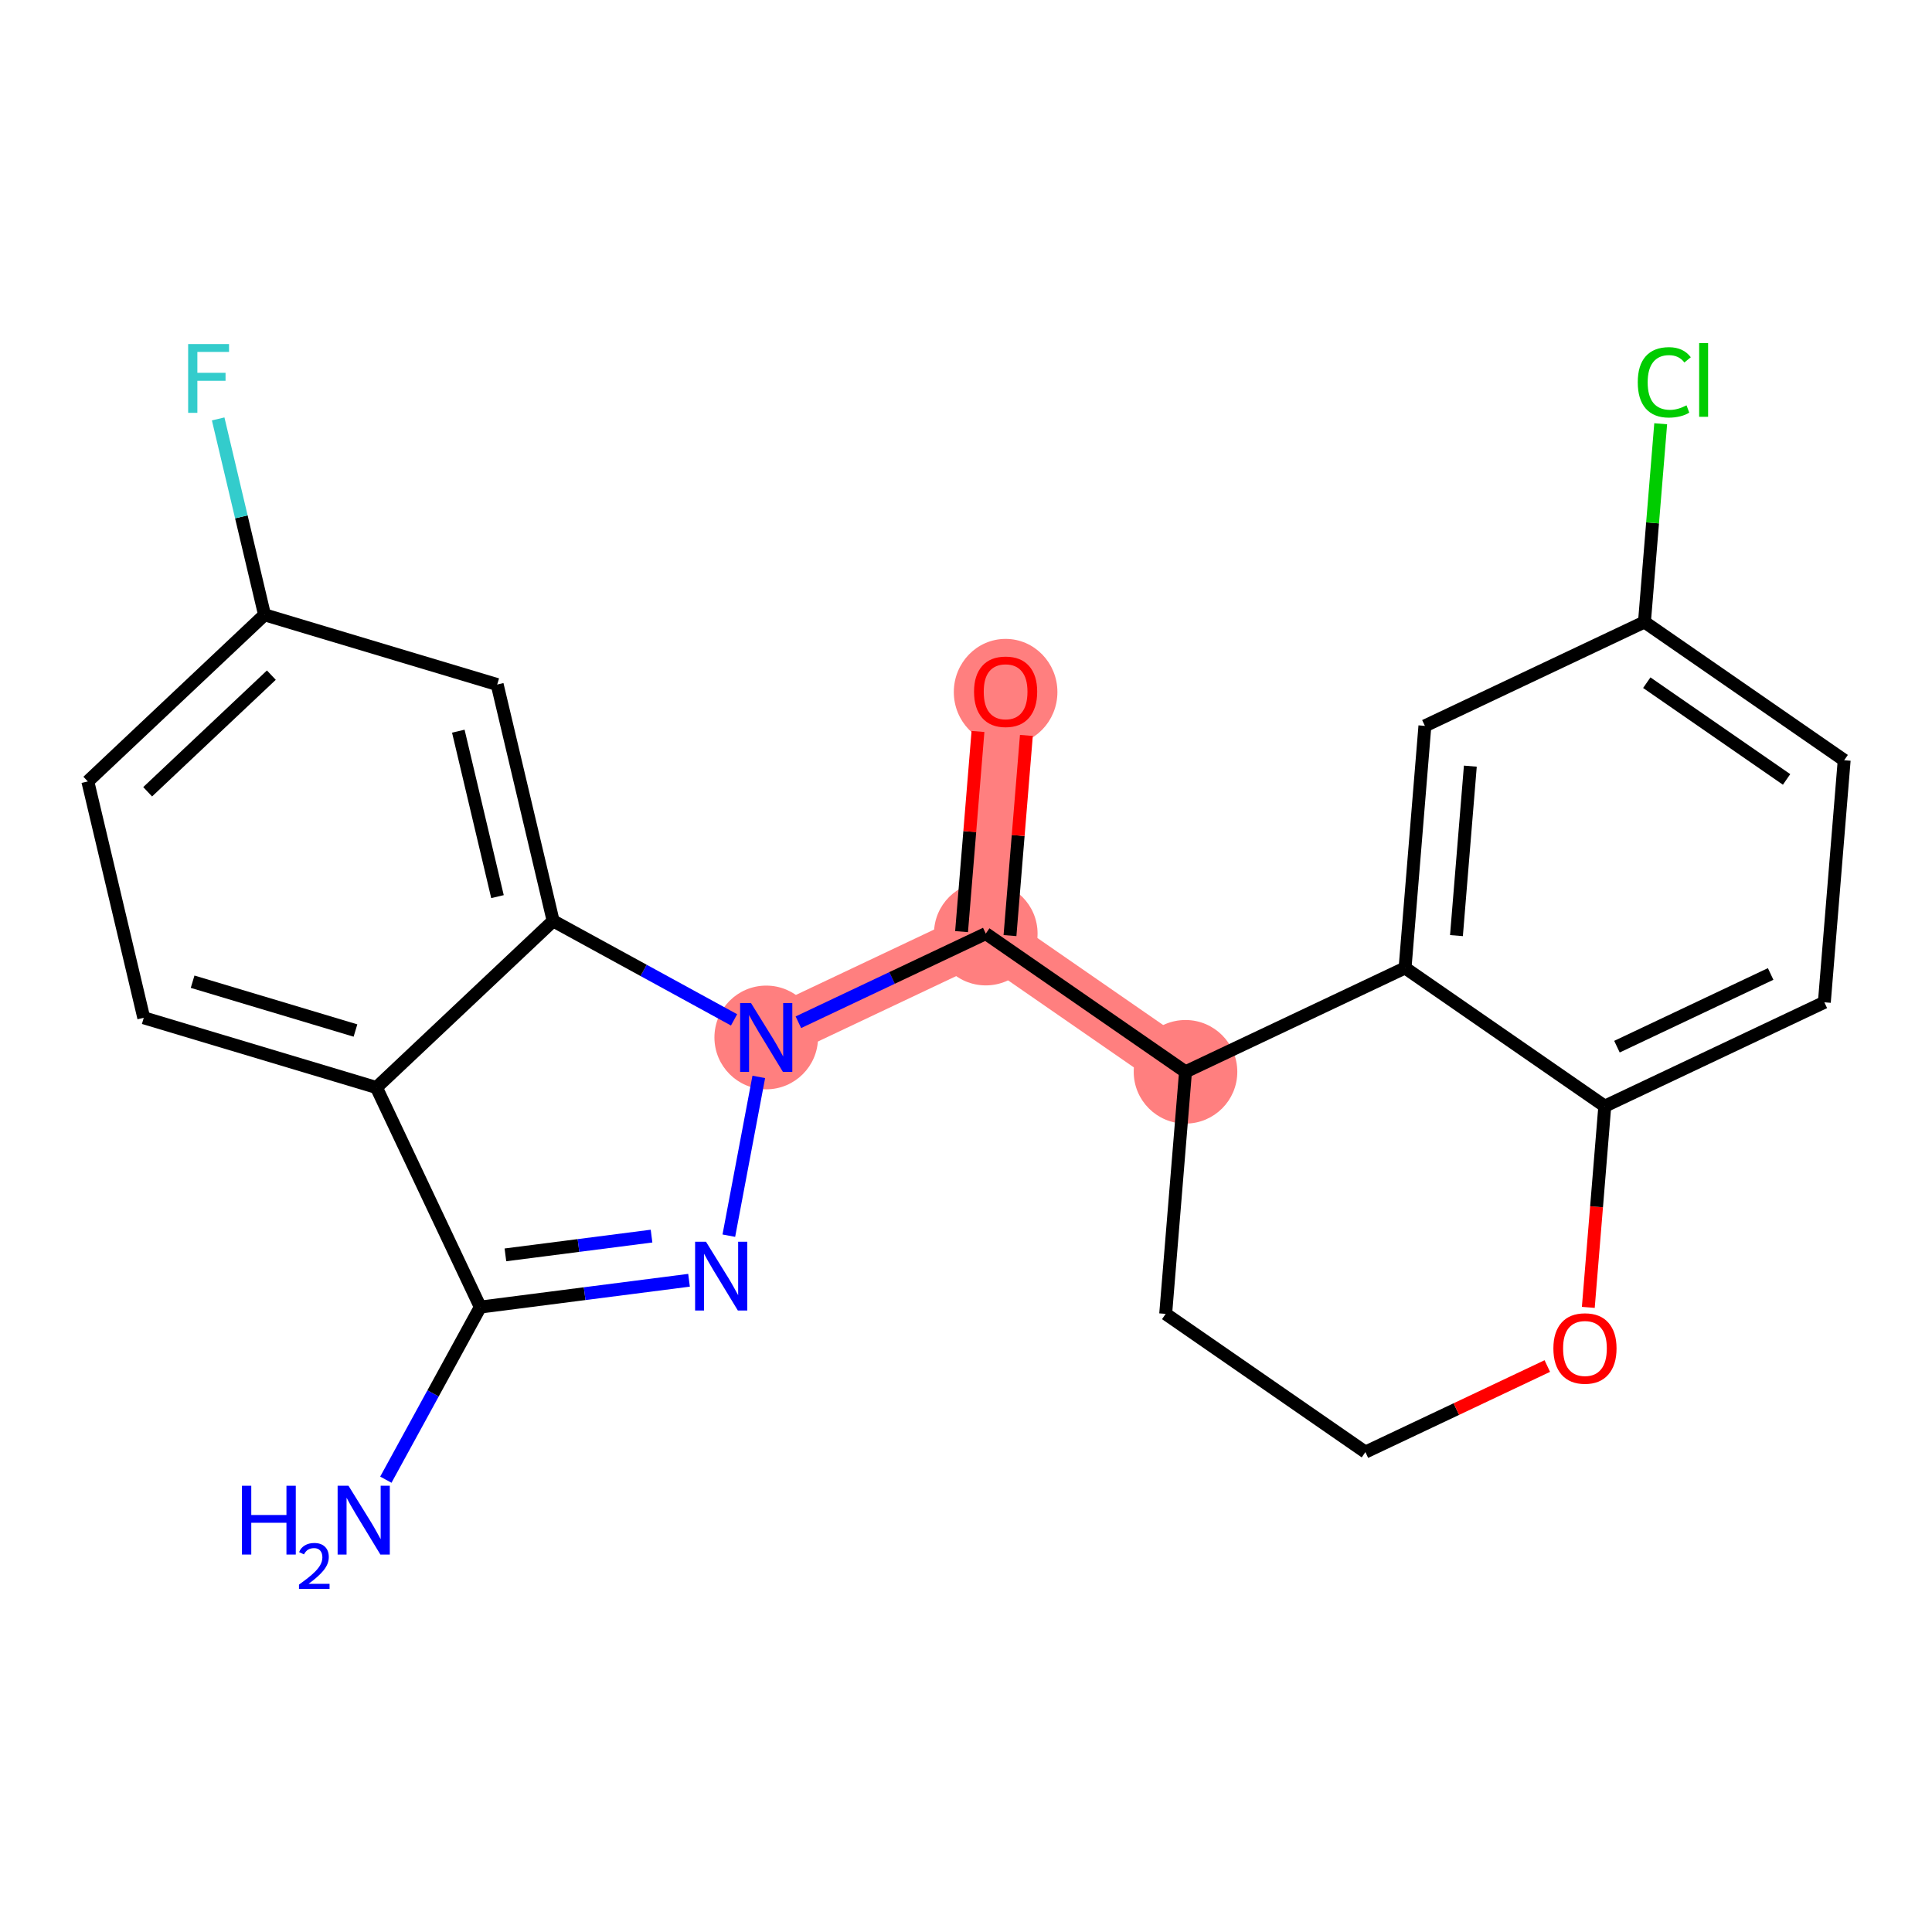 <?xml version='1.0' encoding='iso-8859-1'?>
<svg version='1.1' baseProfile='full'
              xmlns='http://www.w3.org/2000/svg'
                      xmlns:rdkit='http://www.rdkit.org/xml'
                      xmlns:xlink='http://www.w3.org/1999/xlink'
                  xml:space='preserve'
width='300px' height='300px' viewBox='0 0 300 300'>
<!-- END OF HEADER -->
<rect style='opacity:1.0;fill:#FFFFFF;stroke:none' width='300' height='300' x='0' y='0'> </rect>
<rect style='opacity:1.0;fill:#FFFFFF;stroke:none' width='300' height='300' x='0' y='0'> </rect>
<path d='M 118.979,161.097 L 153.071,144.969' style='fill:none;fill-rule:evenodd;stroke:#FF7F7F;stroke-width:8.0px;stroke-linecap:butt;stroke-linejoin:miter;stroke-opacity:1' />
<path d='M 153.071,144.969 L 156.151,107.38' style='fill:none;fill-rule:evenodd;stroke:#FF7F7F;stroke-width:8.0px;stroke-linecap:butt;stroke-linejoin:miter;stroke-opacity:1' />
<path d='M 153.071,144.969 L 184.085,166.43' style='fill:none;fill-rule:evenodd;stroke:#FF7F7F;stroke-width:8.0px;stroke-linecap:butt;stroke-linejoin:miter;stroke-opacity:1' />
<ellipse cx='118.979' cy='161.097' rx='7.543' ry='7.553'  style='fill:#FF7F7F;fill-rule:evenodd;stroke:#FF7F7F;stroke-width:1.0px;stroke-linecap:butt;stroke-linejoin:miter;stroke-opacity:1' />
<ellipse cx='153.071' cy='144.969' rx='7.543' ry='7.543'  style='fill:#FF7F7F;fill-rule:evenodd;stroke:#FF7F7F;stroke-width:1.0px;stroke-linecap:butt;stroke-linejoin:miter;stroke-opacity:1' />
<ellipse cx='156.151' cy='107.462' rx='7.543' ry='7.755'  style='fill:#FF7F7F;fill-rule:evenodd;stroke:#FF7F7F;stroke-width:1.0px;stroke-linecap:butt;stroke-linejoin:miter;stroke-opacity:1' />
<ellipse cx='184.085' cy='166.43' rx='7.543' ry='7.543'  style='fill:#FF7F7F;fill-rule:evenodd;stroke:#FF7F7F;stroke-width:1.0px;stroke-linecap:butt;stroke-linejoin:miter;stroke-opacity:1' />
<path class='bond-0 atom-0 atom-1' d='M 59.914,229.765 L 67.247,216.363' style='fill:none;fill-rule:evenodd;stroke:#0000FF;stroke-width:2.0px;stroke-linecap:butt;stroke-linejoin:miter;stroke-opacity:1' />
<path class='bond-0 atom-0 atom-1' d='M 67.247,216.363 L 74.579,202.961' style='fill:none;fill-rule:evenodd;stroke:#000000;stroke-width:2.0px;stroke-linecap:butt;stroke-linejoin:miter;stroke-opacity:1' />
<path class='bond-1 atom-1 atom-2' d='M 74.579,202.961 L 90.786,200.88' style='fill:none;fill-rule:evenodd;stroke:#000000;stroke-width:2.0px;stroke-linecap:butt;stroke-linejoin:miter;stroke-opacity:1' />
<path class='bond-1 atom-1 atom-2' d='M 90.786,200.88 L 106.993,198.799' style='fill:none;fill-rule:evenodd;stroke:#0000FF;stroke-width:2.0px;stroke-linecap:butt;stroke-linejoin:miter;stroke-opacity:1' />
<path class='bond-1 atom-1 atom-2' d='M 78.48,194.855 L 89.826,193.399' style='fill:none;fill-rule:evenodd;stroke:#000000;stroke-width:2.0px;stroke-linecap:butt;stroke-linejoin:miter;stroke-opacity:1' />
<path class='bond-1 atom-1 atom-2' d='M 89.826,193.399 L 101.171,191.942' style='fill:none;fill-rule:evenodd;stroke:#0000FF;stroke-width:2.0px;stroke-linecap:butt;stroke-linejoin:miter;stroke-opacity:1' />
<path class='bond-23 atom-23 atom-1' d='M 58.451,168.868 L 74.579,202.961' style='fill:none;fill-rule:evenodd;stroke:#000000;stroke-width:2.0px;stroke-linecap:butt;stroke-linejoin:miter;stroke-opacity:1' />
<path class='bond-2 atom-2 atom-3' d='M 113.172,191.875 L 117.823,167.22' style='fill:none;fill-rule:evenodd;stroke:#0000FF;stroke-width:2.0px;stroke-linecap:butt;stroke-linejoin:miter;stroke-opacity:1' />
<path class='bond-3 atom-3 atom-4' d='M 123.972,158.734 L 138.522,151.852' style='fill:none;fill-rule:evenodd;stroke:#0000FF;stroke-width:2.0px;stroke-linecap:butt;stroke-linejoin:miter;stroke-opacity:1' />
<path class='bond-3 atom-3 atom-4' d='M 138.522,151.852 L 153.071,144.969' style='fill:none;fill-rule:evenodd;stroke:#000000;stroke-width:2.0px;stroke-linecap:butt;stroke-linejoin:miter;stroke-opacity:1' />
<path class='bond-16 atom-3 atom-17' d='M 113.985,158.365 L 99.938,150.68' style='fill:none;fill-rule:evenodd;stroke:#0000FF;stroke-width:2.0px;stroke-linecap:butt;stroke-linejoin:miter;stroke-opacity:1' />
<path class='bond-16 atom-3 atom-17' d='M 99.938,150.68 L 85.891,142.995' style='fill:none;fill-rule:evenodd;stroke:#000000;stroke-width:2.0px;stroke-linecap:butt;stroke-linejoin:miter;stroke-opacity:1' />
<path class='bond-4 atom-4 atom-5' d='M 156.83,145.277 L 158.103,129.737' style='fill:none;fill-rule:evenodd;stroke:#000000;stroke-width:2.0px;stroke-linecap:butt;stroke-linejoin:miter;stroke-opacity:1' />
<path class='bond-4 atom-4 atom-5' d='M 158.103,129.737 L 159.376,114.197' style='fill:none;fill-rule:evenodd;stroke:#FF0000;stroke-width:2.0px;stroke-linecap:butt;stroke-linejoin:miter;stroke-opacity:1' />
<path class='bond-4 atom-4 atom-5' d='M 149.312,144.661 L 150.586,129.121' style='fill:none;fill-rule:evenodd;stroke:#000000;stroke-width:2.0px;stroke-linecap:butt;stroke-linejoin:miter;stroke-opacity:1' />
<path class='bond-4 atom-4 atom-5' d='M 150.586,129.121 L 151.859,113.581' style='fill:none;fill-rule:evenodd;stroke:#FF0000;stroke-width:2.0px;stroke-linecap:butt;stroke-linejoin:miter;stroke-opacity:1' />
<path class='bond-5 atom-4 atom-6' d='M 153.071,144.969 L 184.085,166.43' style='fill:none;fill-rule:evenodd;stroke:#000000;stroke-width:2.0px;stroke-linecap:butt;stroke-linejoin:miter;stroke-opacity:1' />
<path class='bond-6 atom-6 atom-7' d='M 184.085,166.43 L 181.006,204.019' style='fill:none;fill-rule:evenodd;stroke:#000000;stroke-width:2.0px;stroke-linecap:butt;stroke-linejoin:miter;stroke-opacity:1' />
<path class='bond-24 atom-16 atom-6' d='M 218.178,150.302 L 184.085,166.43' style='fill:none;fill-rule:evenodd;stroke:#000000;stroke-width:2.0px;stroke-linecap:butt;stroke-linejoin:miter;stroke-opacity:1' />
<path class='bond-7 atom-7 atom-8' d='M 181.006,204.019 L 212.019,225.481' style='fill:none;fill-rule:evenodd;stroke:#000000;stroke-width:2.0px;stroke-linecap:butt;stroke-linejoin:miter;stroke-opacity:1' />
<path class='bond-8 atom-8 atom-9' d='M 212.019,225.481 L 226.143,218.8' style='fill:none;fill-rule:evenodd;stroke:#000000;stroke-width:2.0px;stroke-linecap:butt;stroke-linejoin:miter;stroke-opacity:1' />
<path class='bond-8 atom-8 atom-9' d='M 226.143,218.8 L 240.266,212.118' style='fill:none;fill-rule:evenodd;stroke:#FF0000;stroke-width:2.0px;stroke-linecap:butt;stroke-linejoin:miter;stroke-opacity:1' />
<path class='bond-9 atom-9 atom-10' d='M 246.632,203.009 L 247.912,187.386' style='fill:none;fill-rule:evenodd;stroke:#FF0000;stroke-width:2.0px;stroke-linecap:butt;stroke-linejoin:miter;stroke-opacity:1' />
<path class='bond-9 atom-9 atom-10' d='M 247.912,187.386 L 249.191,171.764' style='fill:none;fill-rule:evenodd;stroke:#000000;stroke-width:2.0px;stroke-linecap:butt;stroke-linejoin:miter;stroke-opacity:1' />
<path class='bond-10 atom-10 atom-11' d='M 249.191,171.764 L 283.284,155.636' style='fill:none;fill-rule:evenodd;stroke:#000000;stroke-width:2.0px;stroke-linecap:butt;stroke-linejoin:miter;stroke-opacity:1' />
<path class='bond-10 atom-10 atom-11' d='M 251.08,162.526 L 274.945,151.236' style='fill:none;fill-rule:evenodd;stroke:#000000;stroke-width:2.0px;stroke-linecap:butt;stroke-linejoin:miter;stroke-opacity:1' />
<path class='bond-26 atom-16 atom-10' d='M 218.178,150.302 L 249.191,171.764' style='fill:none;fill-rule:evenodd;stroke:#000000;stroke-width:2.0px;stroke-linecap:butt;stroke-linejoin:miter;stroke-opacity:1' />
<path class='bond-11 atom-11 atom-12' d='M 283.284,155.636 L 286.364,118.047' style='fill:none;fill-rule:evenodd;stroke:#000000;stroke-width:2.0px;stroke-linecap:butt;stroke-linejoin:miter;stroke-opacity:1' />
<path class='bond-12 atom-12 atom-13' d='M 286.364,118.047 L 255.35,96.585' style='fill:none;fill-rule:evenodd;stroke:#000000;stroke-width:2.0px;stroke-linecap:butt;stroke-linejoin:miter;stroke-opacity:1' />
<path class='bond-12 atom-12 atom-13' d='M 277.419,121.03 L 255.71,106.007' style='fill:none;fill-rule:evenodd;stroke:#000000;stroke-width:2.0px;stroke-linecap:butt;stroke-linejoin:miter;stroke-opacity:1' />
<path class='bond-13 atom-13 atom-14' d='M 255.35,96.585 L 256.611,81.192' style='fill:none;fill-rule:evenodd;stroke:#000000;stroke-width:2.0px;stroke-linecap:butt;stroke-linejoin:miter;stroke-opacity:1' />
<path class='bond-13 atom-13 atom-14' d='M 256.611,81.192 L 257.872,65.8' style='fill:none;fill-rule:evenodd;stroke:#00CC00;stroke-width:2.0px;stroke-linecap:butt;stroke-linejoin:miter;stroke-opacity:1' />
<path class='bond-14 atom-13 atom-15' d='M 255.35,96.585 L 221.257,112.713' style='fill:none;fill-rule:evenodd;stroke:#000000;stroke-width:2.0px;stroke-linecap:butt;stroke-linejoin:miter;stroke-opacity:1' />
<path class='bond-15 atom-15 atom-16' d='M 221.257,112.713 L 218.178,150.302' style='fill:none;fill-rule:evenodd;stroke:#000000;stroke-width:2.0px;stroke-linecap:butt;stroke-linejoin:miter;stroke-opacity:1' />
<path class='bond-15 atom-15 atom-16' d='M 228.313,118.967 L 226.158,145.28' style='fill:none;fill-rule:evenodd;stroke:#000000;stroke-width:2.0px;stroke-linecap:butt;stroke-linejoin:miter;stroke-opacity:1' />
<path class='bond-17 atom-17 atom-18' d='M 85.891,142.995 L 77.204,106.294' style='fill:none;fill-rule:evenodd;stroke:#000000;stroke-width:2.0px;stroke-linecap:butt;stroke-linejoin:miter;stroke-opacity:1' />
<path class='bond-17 atom-17 atom-18' d='M 77.248,139.227 L 71.167,113.536' style='fill:none;fill-rule:evenodd;stroke:#000000;stroke-width:2.0px;stroke-linecap:butt;stroke-linejoin:miter;stroke-opacity:1' />
<path class='bond-25 atom-23 atom-17' d='M 58.451,168.868 L 85.891,142.995' style='fill:none;fill-rule:evenodd;stroke:#000000;stroke-width:2.0px;stroke-linecap:butt;stroke-linejoin:miter;stroke-opacity:1' />
<path class='bond-18 atom-18 atom-19' d='M 77.204,106.294 L 41.077,95.466' style='fill:none;fill-rule:evenodd;stroke:#000000;stroke-width:2.0px;stroke-linecap:butt;stroke-linejoin:miter;stroke-opacity:1' />
<path class='bond-19 atom-19 atom-20' d='M 41.077,95.466 L 37.477,80.257' style='fill:none;fill-rule:evenodd;stroke:#000000;stroke-width:2.0px;stroke-linecap:butt;stroke-linejoin:miter;stroke-opacity:1' />
<path class='bond-19 atom-19 atom-20' d='M 37.477,80.257 L 33.877,65.049' style='fill:none;fill-rule:evenodd;stroke:#33CCCC;stroke-width:2.0px;stroke-linecap:butt;stroke-linejoin:miter;stroke-opacity:1' />
<path class='bond-20 atom-19 atom-21' d='M 41.077,95.466 L 13.636,121.34' style='fill:none;fill-rule:evenodd;stroke:#000000;stroke-width:2.0px;stroke-linecap:butt;stroke-linejoin:miter;stroke-opacity:1' />
<path class='bond-20 atom-19 atom-21' d='M 42.136,104.835 L 22.927,122.947' style='fill:none;fill-rule:evenodd;stroke:#000000;stroke-width:2.0px;stroke-linecap:butt;stroke-linejoin:miter;stroke-opacity:1' />
<path class='bond-21 atom-21 atom-22' d='M 13.636,121.34 L 22.323,158.041' style='fill:none;fill-rule:evenodd;stroke:#000000;stroke-width:2.0px;stroke-linecap:butt;stroke-linejoin:miter;stroke-opacity:1' />
<path class='bond-22 atom-22 atom-23' d='M 22.323,158.041 L 58.451,168.868' style='fill:none;fill-rule:evenodd;stroke:#000000;stroke-width:2.0px;stroke-linecap:butt;stroke-linejoin:miter;stroke-opacity:1' />
<path class='bond-22 atom-22 atom-23' d='M 29.908,152.44 L 55.197,160.019' style='fill:none;fill-rule:evenodd;stroke:#000000;stroke-width:2.0px;stroke-linecap:butt;stroke-linejoin:miter;stroke-opacity:1' />
<path  class='atom-0' d='M 37.569 230.708
L 39.017 230.708
L 39.017 235.249
L 44.479 235.249
L 44.479 230.708
L 45.927 230.708
L 45.927 241.389
L 44.479 241.389
L 44.479 236.456
L 39.017 236.456
L 39.017 241.389
L 37.569 241.389
L 37.569 230.708
' fill='#0000FF'/>
<path  class='atom-0' d='M 46.445 241.014
Q 46.703 240.347, 47.321 239.978
Q 47.938 239.6, 48.794 239.6
Q 49.86 239.6, 50.457 240.178
Q 51.055 240.755, 51.055 241.781
Q 51.055 242.826, 50.278 243.802
Q 49.511 244.778, 47.918 245.933
L 51.174 245.933
L 51.174 246.729
L 46.425 246.729
L 46.425 246.062
Q 47.739 245.126, 48.516 244.429
Q 49.302 243.732, 49.681 243.105
Q 50.059 242.478, 50.059 241.83
Q 50.059 241.153, 49.72 240.775
Q 49.382 240.397, 48.794 240.397
Q 48.227 240.397, 47.849 240.626
Q 47.47 240.855, 47.201 241.362
L 46.445 241.014
' fill='#0000FF'/>
<path  class='atom-0' d='M 54.116 230.708
L 57.616 236.365
Q 57.963 236.923, 58.521 237.934
Q 59.079 238.945, 59.109 239.005
L 59.109 230.708
L 60.528 230.708
L 60.528 241.389
L 59.064 241.389
L 55.308 235.203
Q 54.87 234.479, 54.403 233.65
Q 53.95 232.82, 53.814 232.563
L 53.814 241.389
L 52.426 241.389
L 52.426 230.708
L 54.116 230.708
' fill='#0000FF'/>
<path  class='atom-2' d='M 109.626 192.818
L 113.126 198.475
Q 113.473 199.033, 114.031 200.044
Q 114.589 201.055, 114.619 201.115
L 114.619 192.818
L 116.038 192.818
L 116.038 203.498
L 114.574 203.498
L 110.818 197.313
Q 110.38 196.589, 109.913 195.759
Q 109.46 194.93, 109.324 194.673
L 109.324 203.498
L 107.936 203.498
L 107.936 192.818
L 109.626 192.818
' fill='#0000FF'/>
<path  class='atom-3' d='M 116.618 155.756
L 120.118 161.413
Q 120.464 161.972, 121.023 162.982
Q 121.581 163.993, 121.611 164.053
L 121.611 155.756
L 123.029 155.756
L 123.029 166.437
L 121.566 166.437
L 117.809 160.252
Q 117.372 159.528, 116.904 158.698
Q 116.452 157.868, 116.316 157.612
L 116.316 166.437
L 114.928 166.437
L 114.928 155.756
L 116.618 155.756
' fill='#0000FF'/>
<path  class='atom-5' d='M 151.248 107.41
Q 151.248 104.845, 152.515 103.412
Q 153.782 101.979, 156.151 101.979
Q 158.519 101.979, 159.786 103.412
Q 161.054 104.845, 161.054 107.41
Q 161.054 110.005, 159.771 111.483
Q 158.489 112.946, 156.151 112.946
Q 153.797 112.946, 152.515 111.483
Q 151.248 110.02, 151.248 107.41
M 156.151 111.739
Q 157.78 111.739, 158.655 110.653
Q 159.545 109.552, 159.545 107.41
Q 159.545 105.313, 158.655 104.257
Q 157.78 103.186, 156.151 103.186
Q 154.521 103.186, 153.631 104.242
Q 152.756 105.298, 152.756 107.41
Q 152.756 109.567, 153.631 110.653
Q 154.521 111.739, 156.151 111.739
' fill='#FF0000'/>
<path  class='atom-9' d='M 241.209 209.383
Q 241.209 206.818, 242.476 205.385
Q 243.744 203.952, 246.112 203.952
Q 248.481 203.952, 249.748 205.385
Q 251.015 206.818, 251.015 209.383
Q 251.015 211.978, 249.733 213.456
Q 248.45 214.92, 246.112 214.92
Q 243.759 214.92, 242.476 213.456
Q 241.209 211.993, 241.209 209.383
M 246.112 213.713
Q 247.741 213.713, 248.616 212.627
Q 249.506 211.525, 249.506 209.383
Q 249.506 207.286, 248.616 206.23
Q 247.741 205.159, 246.112 205.159
Q 244.483 205.159, 243.593 206.215
Q 242.718 207.271, 242.718 209.383
Q 242.718 211.54, 243.593 212.627
Q 244.483 213.713, 246.112 213.713
' fill='#FF0000'/>
<path  class='atom-14' d='M 254.311 59.366
Q 254.311 56.711, 255.548 55.323
Q 256.8 53.92, 259.169 53.92
Q 261.371 53.92, 262.548 55.473
L 261.552 56.288
Q 260.692 55.157, 259.169 55.157
Q 257.554 55.157, 256.695 56.243
Q 255.85 57.314, 255.85 59.366
Q 255.85 61.478, 256.725 62.564
Q 257.615 63.65, 259.335 63.65
Q 260.511 63.65, 261.884 62.941
L 262.307 64.073
Q 261.748 64.435, 260.904 64.646
Q 260.059 64.857, 259.123 64.857
Q 256.8 64.857, 255.548 63.439
Q 254.311 62.021, 254.311 59.366
' fill='#00CC00'/>
<path  class='atom-14' d='M 263.845 53.271
L 265.233 53.271
L 265.233 64.721
L 263.845 64.721
L 263.845 53.271
' fill='#00CC00'/>
<path  class='atom-20' d='M 29.214 53.425
L 35.565 53.425
L 35.565 54.647
L 30.647 54.647
L 30.647 57.89
L 35.022 57.89
L 35.022 59.127
L 30.647 59.127
L 30.647 64.106
L 29.214 64.106
L 29.214 53.425
' fill='#33CCCC'/>
</svg>
